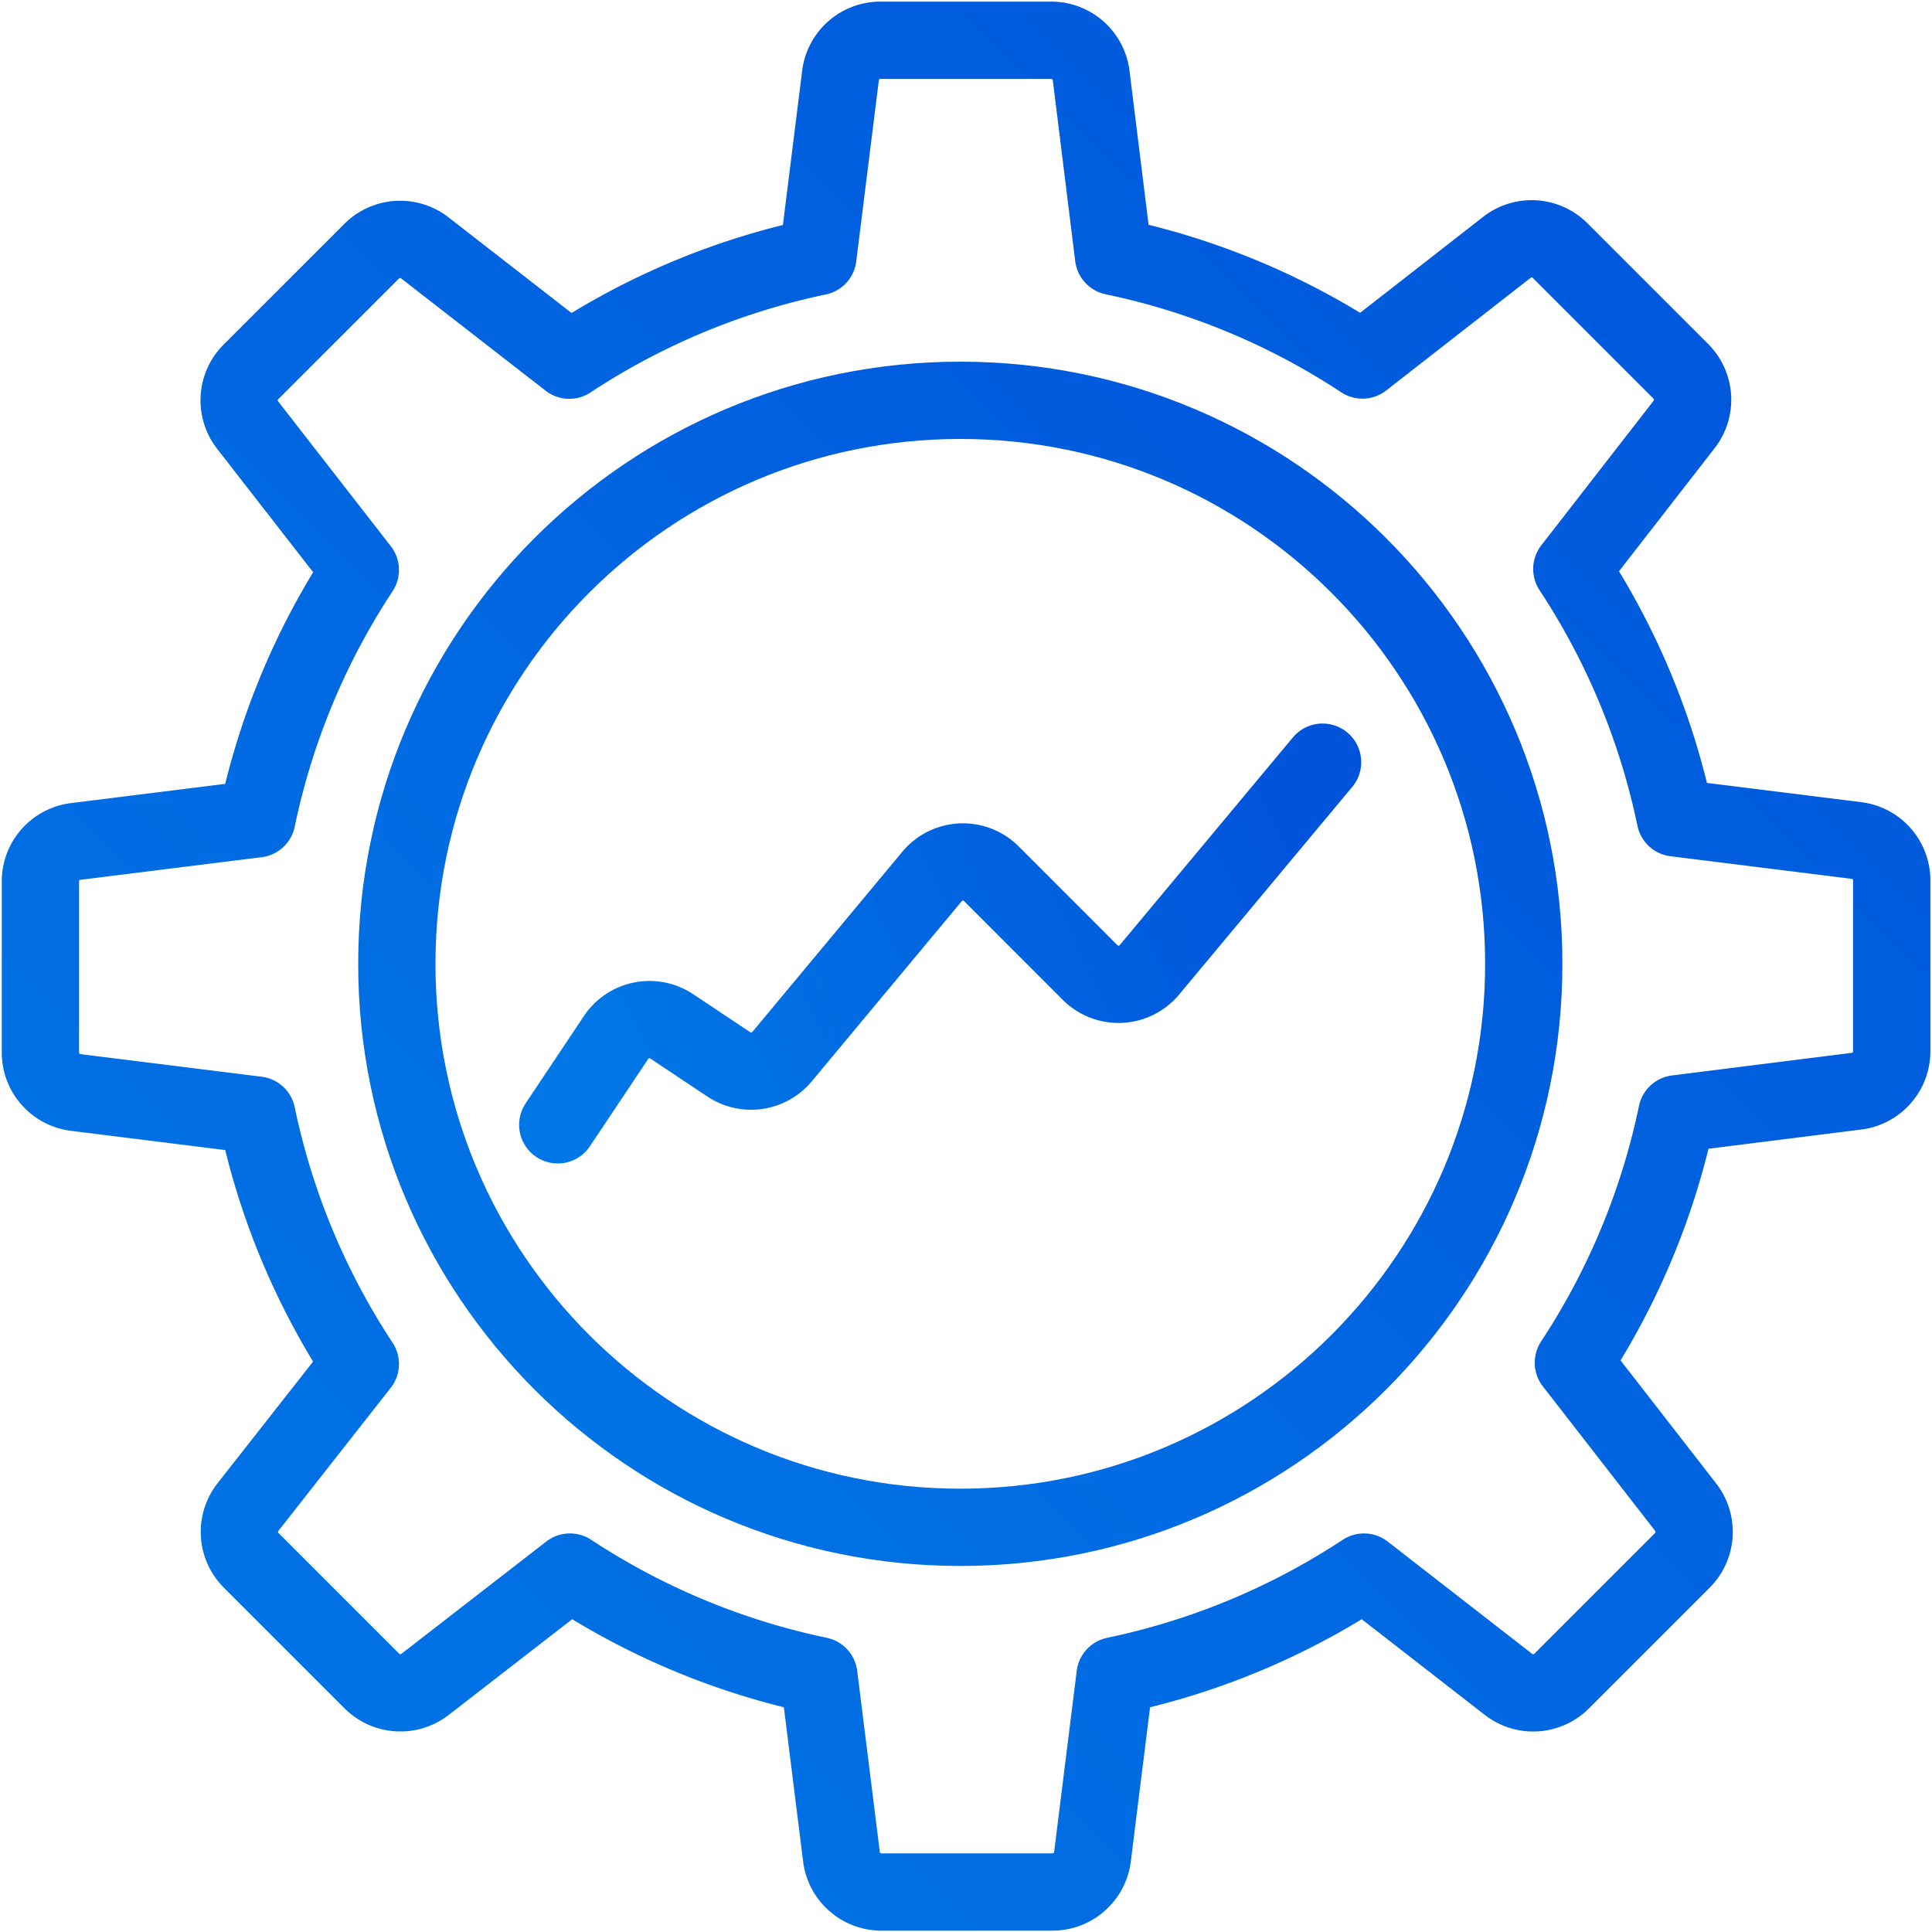 <svg xmlns="http://www.w3.org/2000/svg" width="50" height="50" fill="none"><path stroke="url(#a)" stroke-linecap="round" stroke-linejoin="round" stroke-width="2" d="M24.852 39.527c8.054 0 14.583-6.53 14.583-14.583S32.906 10.36 24.852 10.36 10.27 16.89 10.27 24.944s6.529 14.583 14.583 14.583"/><path stroke="url(#b)" stroke-linecap="round" stroke-linejoin="round" stroke-width="2" d="m14.435 29.11 1.507-2.258a1.04 1.04 0 0 1 1.443-.29l1.48.986c.445.294 1.04.204 1.379-.208l3.877-4.657a1.04 1.04 0 0 1 1.537-.069l2.554 2.555a1.04 1.04 0 0 0 1.536-.071l4.48-5.373"/><path stroke="url(#c)" stroke-linecap="round" stroke-linejoin="round" stroke-width="2" d="M48.046 28.24c.524-.066.916-.514.912-1.042v-4.404a1.04 1.04 0 0 0-.912-1.042l-4.69-.585a18.6 18.6 0 0 0-2.677-6.442l2.906-3.74A1.04 1.04 0 0 0 43.5 9.61l-3.125-3.125A1.04 1.04 0 0 0 39 6.4l-3.74 2.917a18.6 18.6 0 0 0-6.441-2.68l-.58-4.683a1.04 1.04 0 0 0-1.041-.912h-4.404a1.04 1.04 0 0 0-1.042.912l-.585 4.688a18.6 18.6 0 0 0-6.434 2.679l-3.74-2.907A1.04 1.04 0 0 0 9.62 6.5L6.494 9.625c-.371.371-.408.96-.086 1.375l2.917 3.75a18.6 18.6 0 0 0-2.677 6.442l-4.69.585a1.04 1.04 0 0 0-.912 1.042v4.412c-.004.529.388.976.912 1.042l4.69.585A18.6 18.6 0 0 0 9.325 35.3l-2.91 3.706a1.04 1.04 0 0 0 .085 1.375l3.125 3.125c.371.37.96.407 1.375.086l3.75-2.907c1.96 1.29 4.145 2.2 6.442 2.68l.585 4.687c.066.524.513.917 1.042.913h4.412c.529.004.976-.389 1.042-.913l.585-4.687a18.6 18.6 0 0 0 6.442-2.68l3.74 2.907a1.04 1.04 0 0 0 1.375-.086l3.125-3.125c.37-.371.407-.96.085-1.375l-2.906-3.74a18.6 18.6 0 0 0 2.677-6.441z" clip-rule="evenodd"/><defs><linearGradient id="a" x1="10.269" x2="39.434" y1="39.527" y2="10.362" gradientUnits="userSpaceOnUse"><stop stop-color="#0077E6"/><stop offset="1" stop-color="#0054DB"/></linearGradient><linearGradient id="b" x1="14.435" x2="31.41" y1="25.473" y2="17.424" gradientUnits="userSpaceOnUse"><stop stop-color="#0077E6"/><stop offset="1" stop-color="#0054DB"/></linearGradient><linearGradient id="c" x1="1.056" x2="48.956" y1="48.965" y2="1.054" gradientUnits="userSpaceOnUse"><stop stop-color="#0077E6"/><stop offset="1" stop-color="#0054DB"/></linearGradient></defs></svg>